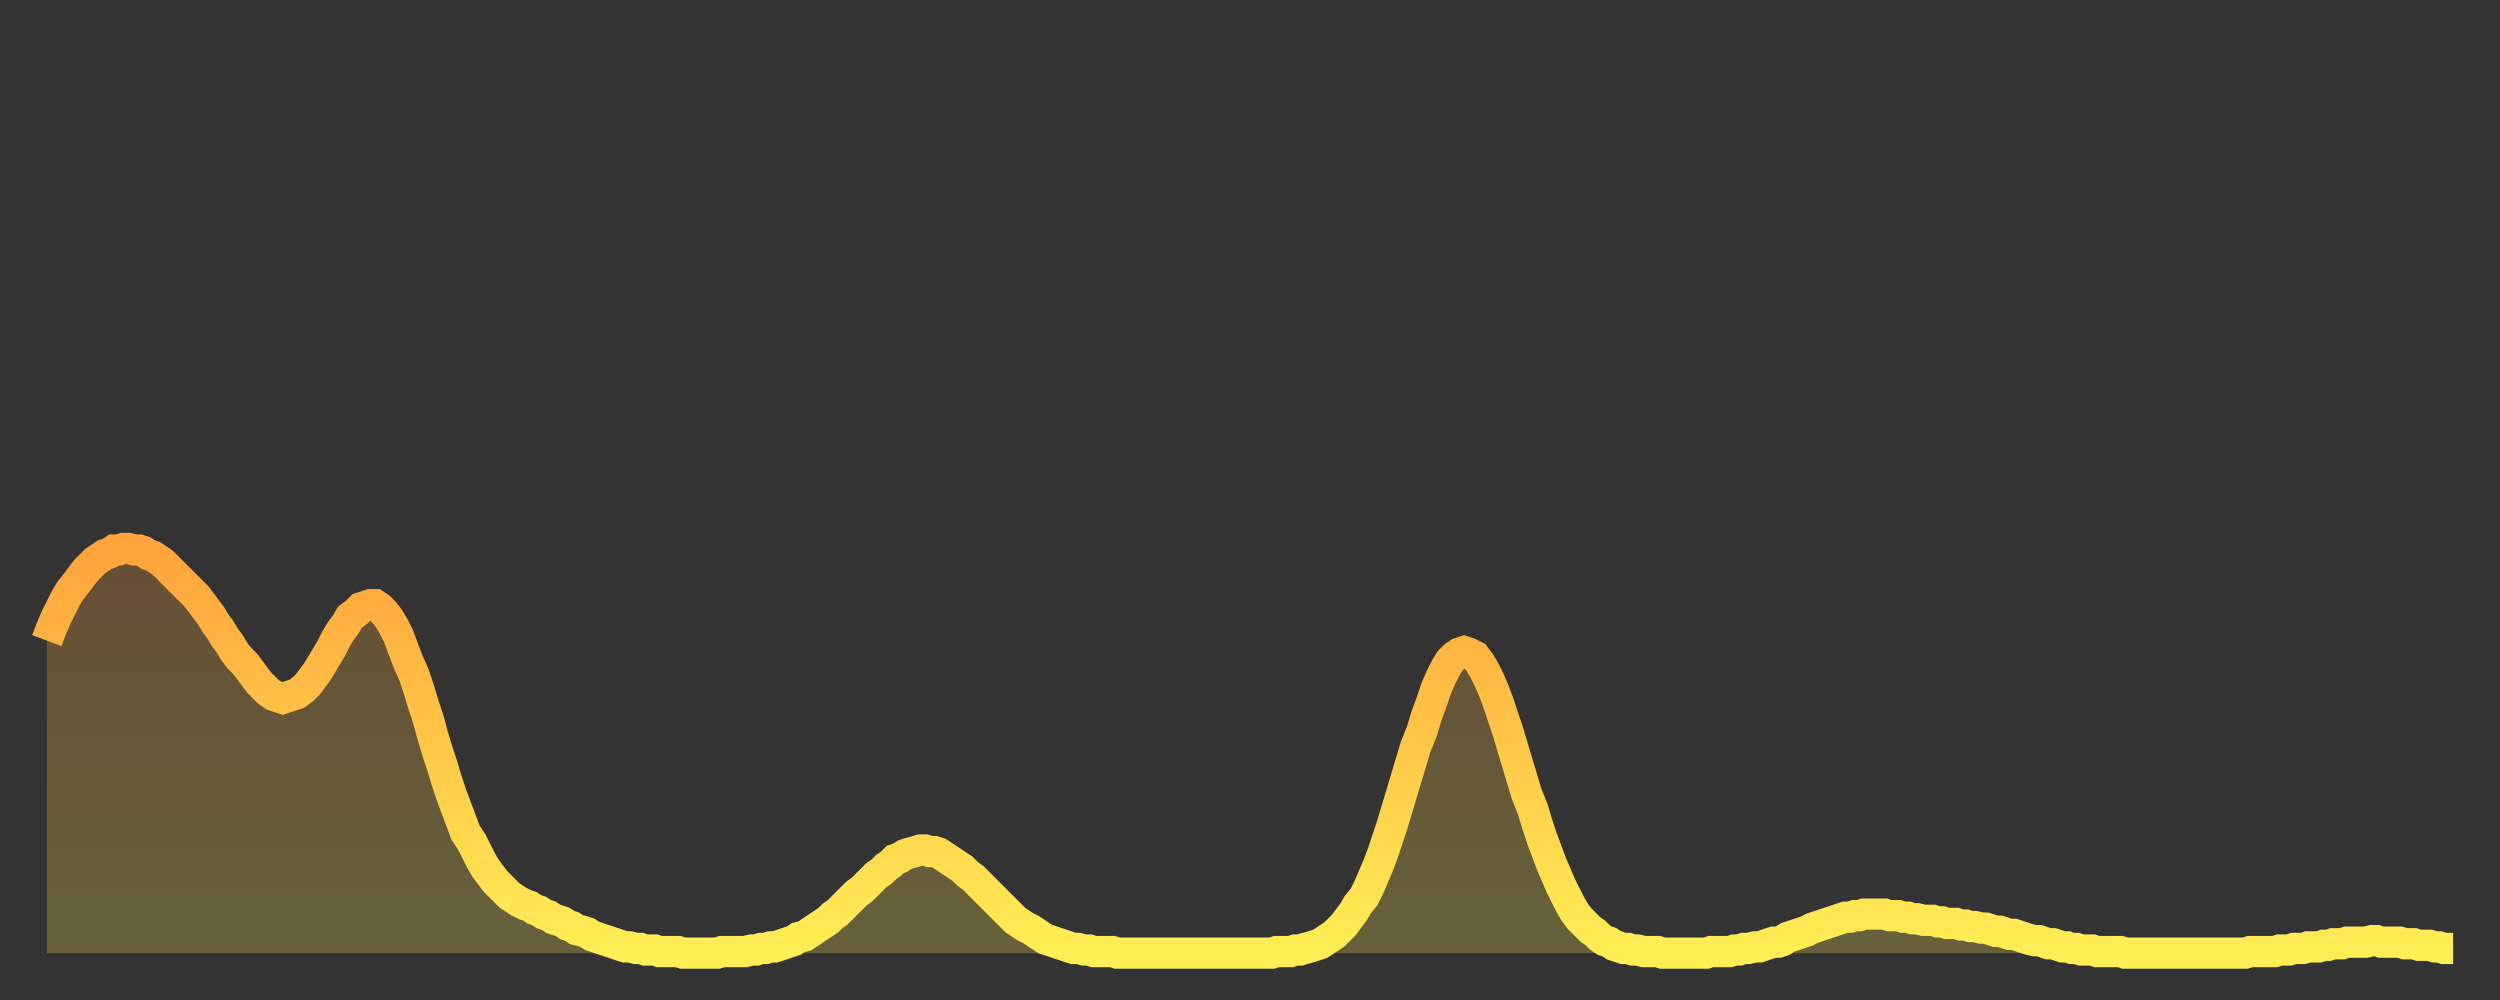 <?xml version="1.0" encoding="utf-8" ?>
<svg baseProfile="full" height="64" version="1.1" width="160" xmlns="http://www.w3.org/2000/svg" xmlns:ev="http://www.w3.org/2001/xml-events" xmlns:xlink="http://www.w3.org/1999/xlink"><rect width="100%" height="100%" fill="#333333" stroke="none"/><defs><linearGradient id="id511510" x1="0" x2="0" y1="0" y2="1"><stop offset="0%" stop-color="#ffa33c" /><stop offset="50%" stop-color="#ffc848" /><stop offset="100%" stop-color="#ffee55" /></linearGradient></defs><g transform="translate(3,3)"><g><path d="M 0.0 38.0 L 0.3 37.2 0.6 36.5 0.9 35.9 1.2 35.3 1.5 34.8 1.9 34.3 2.2 33.9 2.5 33.5 2.8 33.2 3.1 32.9 3.4 32.7 3.7 32.5 4.0 32.4 4.3 32.2 4.6 32.2 4.9 32.1 5.2 32.1 5.6 32.2 5.9 32.2 6.2 32.3 6.5 32.5 6.8 32.6 7.1 32.8 7.4 33.0 7.7 33.3 8.0 33.6 8.3 33.9 8.6 34.2 8.9 34.5 9.3 34.9 9.6 35.2 9.9 35.6 10.2 36.0 10.5 36.4 10.8 36.9 11.1 37.3 11.4 37.8 11.7 38.2 12.0 38.7 12.3 39.1 12.7 39.5 13.0 39.9 13.3 40.3 13.6 40.7 13.9 41.0 14.2 41.3 14.5 41.5 14.8 41.6 15.1 41.7 15.4 41.6 15.7 41.5 16.0 41.4 16.4 41.1 16.7 40.8 17.0 40.4 17.3 40.0 17.6 39.5 17.9 39.0 18.2 38.5 18.5 37.9 18.8 37.4 19.1 37.0 19.4 36.5 19.8 36.2 20.1 35.9 20.4 35.8 20.7 35.7 21.0 35.7 21.3 35.9 21.6 36.2 21.9 36.6 22.2 37.1 22.5 37.7 22.8 38.5 23.1 39.3 23.5 40.2 23.8 41.1 24.1 42.1 24.4 43.0 24.7 44.1 25.0 45.1 25.3 46.0 25.6 47.0 25.9 47.9 26.2 48.7 26.5 49.5 26.8 50.3 27.2 50.9 27.5 51.5 27.8 52.1 28.1 52.6 28.4 53.0 28.7 53.4 29.0 53.7 29.3 54.0 29.6 54.3 29.9 54.5 30.2 54.7 30.6 54.9 30.9 55.0 31.2 55.2 31.5 55.3 31.8 55.5 32.1 55.6 32.4 55.8 32.7 55.9 33.0 56.0 33.3 56.2 33.6 56.3 33.9 56.5 34.3 56.6 34.6 56.7 34.9 56.9 35.2 57.0 35.5 57.1 35.8 57.2 36.1 57.3 36.4 57.4 36.7 57.5 37.0 57.6 37.3 57.6 37.7 57.7 38.0 57.7 38.3 57.8 38.6 57.8 38.9 57.8 39.2 57.9 39.5 57.9 39.8 57.9 40.1 57.9 40.4 57.9 40.7 58.0 41.0 58.0 41.4 58.0 41.7 58.0 42.0 58.0 42.3 58.0 42.6 58.0 42.9 58.0 43.2 57.9 43.5 57.9 43.8 57.9 44.1 57.9 44.4 57.9 44.7 57.9 45.1 57.8 45.4 57.8 45.7 57.7 46.0 57.7 46.3 57.6 46.6 57.6 46.9 57.5 47.2 57.4 47.5 57.3 47.8 57.2 48.1 57.0 48.5 56.9 48.8 56.7 49.1 56.5 49.4 56.3 49.7 56.1 50.0 55.9 50.3 55.6 50.6 55.4 50.9 55.1 51.2 54.8 51.5 54.5 51.8 54.2 52.2 53.9 52.5 53.6 52.8 53.3 53.1 53.0 53.4 52.8 53.7 52.5 54.0 52.3 54.3 52.0 54.6 51.9 54.9 51.7 55.2 51.6 55.6 51.5 55.9 51.4 56.2 51.4 56.5 51.5 56.8 51.5 57.1 51.6 57.4 51.8 57.7 52.0 58.0 52.2 58.3 52.4 58.6 52.6 58.9 52.9 59.3 53.2 59.6 53.5 59.9 53.8 60.2 54.1 60.5 54.4 60.8 54.7 61.1 55.0 61.4 55.3 61.7 55.6 62.0 55.9 62.3 56.1 62.6 56.3 63.0 56.5 63.3 56.7 63.6 56.9 63.9 57.1 64.2 57.2 64.5 57.3 64.8 57.4 65.1 57.5 65.4 57.6 65.7 57.7 66.0 57.7 66.4 57.8 66.7 57.8 67.0 57.9 67.3 57.9 67.6 57.9 67.9 57.9 68.2 57.9 68.5 58.0 68.8 58.0 69.1 58.0 69.4 58.0 69.7 58.0 70.1 58.0 70.4 58.0 70.7 58.0 71.0 58.0 71.3 58.0 71.6 58.0 71.9 58.0 72.2 58.0 72.5 58.0 72.8 58.0 73.1 58.0 73.5 58.0 73.8 58.0 74.1 58.0 74.4 58.0 74.7 58.0 75.0 58.0 75.3 58.0 75.6 58.0 75.9 58.0 76.2 58.0 76.5 58.0 76.8 58.0 77.2 58.0 77.5 58.0 77.8 58.0 78.1 58.0 78.4 58.0 78.7 57.9 79.0 57.9 79.3 57.9 79.6 57.9 79.9 57.8 80.2 57.8 80.5 57.7 80.9 57.6 81.2 57.5 81.5 57.4 81.8 57.2 82.1 57.0 82.4 56.8 82.7 56.5 83.0 56.2 83.3 55.8 83.6 55.4 83.9 54.9 84.3 54.4 84.6 53.8 84.9 53.1 85.2 52.4 85.5 51.6 85.8 50.7 86.1 49.8 86.4 48.8 86.7 47.8 87.0 46.8 87.3 45.8 87.6 44.8 88.0 43.8 88.3 42.8 88.6 42.0 88.9 41.1 89.2 40.4 89.5 39.8 89.8 39.3 90.1 39.0 90.4 38.8 90.7 38.7 91.0 38.8 91.4 39.0 91.7 39.4 92.0 39.9 92.3 40.5 92.6 41.2 92.9 42.0 93.2 42.9 93.5 43.8 93.8 44.8 94.1 45.8 94.4 46.8 94.7 47.8 95.1 48.8 95.4 49.8 95.7 50.7 96.0 51.5 96.3 52.3 96.6 53.0 96.9 53.7 97.2 54.3 97.5 54.9 97.8 55.4 98.1 55.8 98.4 56.1 98.8 56.5 99.1 56.7 99.4 57.0 99.7 57.2 100.0 57.3 100.3 57.5 100.6 57.6 100.9 57.7 101.2 57.7 101.5 57.8 101.8 57.8 102.2 57.9 102.5 57.9 102.8 57.9 103.1 57.9 103.4 58.0 103.7 58.0 104.0 58.0 104.3 58.0 104.6 58.0 104.9 58.0 105.2 58.0 105.5 58.0 105.9 58.0 106.2 58.0 106.5 57.9 106.8 57.9 107.1 57.9 107.4 57.9 107.7 57.9 108.0 57.8 108.3 57.8 108.6 57.7 108.9 57.7 109.3 57.6 109.6 57.6 109.9 57.5 110.2 57.4 110.5 57.3 110.8 57.3 111.1 57.2 111.4 57.0 111.7 56.9 112.0 56.8 112.3 56.7 112.6 56.6 113.0 56.4 113.3 56.3 113.6 56.2 113.9 56.1 114.2 56.0 114.5 55.9 114.8 55.8 115.1 55.7 115.4 55.7 115.7 55.6 116.0 55.6 116.3 55.5 116.7 55.5 117.0 55.5 117.3 55.5 117.6 55.5 117.9 55.6 118.2 55.6 118.5 55.6 118.8 55.7 119.1 55.7 119.4 55.8 119.7 55.8 120.1 55.9 120.4 55.9 120.7 55.9 121.0 56.0 121.3 56.0 121.6 56.1 121.9 56.1 122.2 56.1 122.5 56.2 122.8 56.2 123.1 56.3 123.4 56.3 123.8 56.4 124.1 56.4 124.4 56.5 124.7 56.6 125.0 56.6 125.3 56.7 125.6 56.8 125.9 56.8 126.2 56.9 126.5 57.0 126.8 57.1 127.2 57.2 127.5 57.2 127.8 57.3 128.1 57.4 128.4 57.4 128.7 57.5 129.0 57.6 129.3 57.6 129.6 57.7 129.9 57.7 130.2 57.8 130.5 57.8 130.9 57.8 131.2 57.9 131.5 57.9 131.8 57.9 132.1 57.9 132.4 57.9 132.7 57.9 133.0 58.0 133.3 58.0 133.6 58.0 133.9 58.0 134.2 58.0 134.6 58.0 134.9 58.0 135.2 58.0 135.5 58.0 135.8 58.0 136.1 58.0 136.4 58.0 136.7 58.0 137.0 58.0 137.3 58.0 137.6 58.0 138.0 58.0 138.3 58.0 138.6 58.0 138.9 58.0 139.2 58.0 139.5 58.0 139.8 58.0 140.1 58.0 140.4 58.0 140.7 58.0 141.0 57.9 141.3 57.9 141.7 57.9 142.0 57.9 142.3 57.9 142.6 57.9 142.9 57.8 143.2 57.8 143.5 57.8 143.8 57.7 144.1 57.7 144.4 57.7 144.7 57.6 145.1 57.6 145.4 57.6 145.7 57.5 146.0 57.5 146.3 57.4 146.6 57.4 146.9 57.4 147.2 57.3 147.5 57.3 147.8 57.3 148.1 57.3 148.4 57.3 148.8 57.2 149.1 57.2 149.4 57.3 149.7 57.3 150.0 57.3 150.3 57.3 150.6 57.3 150.9 57.4 151.2 57.4 151.5 57.4 151.8 57.5 152.1 57.5 152.5 57.5 152.8 57.6 153.1 57.6 153.4 57.7 153.7 57.7 154.0 57.7" fill="none" id="graph-curve" opacity="1" stroke="url(#id511510)" stroke-width="2" /><path d="M 0 58 L 0.0 38.0 0.3 37.2 0.6 36.5 0.9 35.9 1.2 35.3 1.5 34.8 1.9 34.3 2.2 33.9 2.5 33.5 2.8 33.2 3.1 32.9 3.4 32.7 3.7 32.5 4.0 32.4 4.3 32.2 4.6 32.2 4.9 32.1 5.2 32.1 5.6 32.2 5.9 32.2 6.2 32.3 6.5 32.5 6.8 32.6 7.1 32.8 7.4 33.0 7.7 33.3 8.0 33.6 8.3 33.9 8.6 34.2 8.9 34.5 9.3 34.9 9.6 35.2 9.9 35.6 10.2 36.0 10.5 36.4 10.8 36.9 11.1 37.3 11.4 37.8 11.7 38.2 12.0 38.7 12.3 39.1 12.7 39.5 13.0 39.9 13.3 40.3 13.6 40.7 13.9 41.0 14.2 41.3 14.5 41.5 14.8 41.6 15.1 41.7 15.4 41.6 15.7 41.5 16.0 41.4 16.4 41.1 16.7 40.8 17.0 40.4 17.3 40.0 17.6 39.5 17.9 39.0 18.2 38.5 18.5 37.9 18.8 37.4 19.1 37.0 19.4 36.5 19.8 36.2 20.1 35.9 20.4 35.8 20.7 35.7 21.0 35.7 21.3 35.9 21.6 36.2 21.9 36.6 22.2 37.1 22.5 37.7 22.8 38.5 23.1 39.3 23.5 40.2 23.8 41.1 24.1 42.1 24.4 43.0 24.7 44.1 25.0 45.1 25.3 46.0 25.6 47.0 25.9 47.9 26.2 48.7 26.5 49.5 26.8 50.3 27.2 50.9 27.5 51.5 27.8 52.1 28.1 52.6 28.4 53.0 28.7 53.4 29.0 53.7 29.3 54.0 29.6 54.3 29.9 54.5 30.2 54.7 30.6 54.9 30.9 55.0 31.2 55.2 31.5 55.3 31.8 55.5 32.1 55.6 32.4 55.8 32.7 55.9 33.0 56.0 33.3 56.2 33.6 56.3 33.9 56.5 34.3 56.6 34.6 56.7 34.9 56.9 35.2 57.0 35.5 57.1 35.8 57.2 36.1 57.3 36.4 57.4 36.7 57.5 37.0 57.6 37.3 57.6 37.7 57.7 38.0 57.7 38.3 57.8 38.6 57.8 38.9 57.8 39.2 57.9 39.5 57.9 39.8 57.9 40.1 57.9 40.4 57.9 40.7 58.0 41.0 58.0 41.4 58.0 41.7 58.0 42.0 58.0 42.3 58.0 42.6 58.0 42.9 58.0 43.2 57.9 43.5 57.9 43.8 57.9 44.1 57.9 44.4 57.9 44.7 57.9 45.1 57.8 45.4 57.8 45.7 57.7 46.0 57.7 46.3 57.6 46.6 57.6 46.9 57.5 47.2 57.4 47.5 57.3 47.8 57.2 48.1 57.0 48.5 56.9 48.8 56.7 49.1 56.5 49.4 56.3 49.7 56.1 50.0 55.9 50.3 55.6 50.6 55.4 50.9 55.1 51.2 54.8 51.5 54.5 51.8 54.2 52.2 53.9 52.5 53.6 52.8 53.3 53.1 53.0 53.4 52.8 53.7 52.5 54.0 52.3 54.3 52.0 54.6 51.9 54.9 51.7 55.2 51.6 55.6 51.5 55.9 51.4 56.2 51.4 56.5 51.5 56.8 51.5 57.1 51.6 57.4 51.8 57.7 52.0 58.0 52.2 58.3 52.4 58.6 52.6 58.9 52.9 59.3 53.2 59.6 53.5 59.9 53.8 60.2 54.1 60.5 54.4 60.8 54.7 61.1 55.0 61.4 55.3 61.7 55.6 62.0 55.9 62.3 56.1 62.6 56.3 63.0 56.5 63.3 56.7 63.6 56.9 63.9 57.1 64.2 57.2 64.5 57.3 64.8 57.4 65.1 57.5 65.4 57.6 65.7 57.7 66.0 57.7 66.4 57.8 66.7 57.8 67.0 57.9 67.3 57.9 67.6 57.9 67.9 57.9 68.2 57.9 68.5 58.0 68.8 58.0 69.1 58.0 69.4 58.0 69.7 58.0 70.1 58.0 70.4 58.0 70.7 58.0 71.0 58.0 71.3 58.0 71.6 58.0 71.9 58.0 72.2 58.0 72.5 58.0 72.8 58.0 73.1 58.0 73.5 58.0 73.8 58.0 74.1 58.0 74.4 58.0 74.7 58.0 75.0 58.0 75.3 58.0 75.6 58.0 75.9 58.0 76.2 58.0 76.5 58.0 76.8 58.0 77.2 58.0 77.5 58.0 77.8 58.0 78.1 58.0 78.4 58.0 78.7 57.9 79.0 57.9 79.3 57.9 79.6 57.9 79.9 57.8 80.2 57.8 80.5 57.7 80.9 57.6 81.2 57.5 81.5 57.4 81.8 57.2 82.1 57.0 82.4 56.8 82.7 56.5 83.0 56.2 83.3 55.8 83.6 55.4 83.9 54.9 84.3 54.4 84.6 53.8 84.9 53.1 85.2 52.4 85.5 51.6 85.8 50.7 86.1 49.8 86.4 48.8 86.7 47.8 87.0 46.8 87.3 45.8 87.6 44.8 88.0 43.8 88.3 42.8 88.6 42.0 88.9 41.1 89.2 40.4 89.5 39.8 89.8 39.3 90.1 39.0 90.4 38.8 90.7 38.7 91.0 38.8 91.4 39.0 91.7 39.4 92.0 39.9 92.3 40.5 92.6 41.2 92.9 42.0 93.2 42.9 93.5 43.8 93.8 44.8 94.1 45.8 94.4 46.8 94.7 47.8 95.1 48.8 95.4 49.8 95.7 50.7 96.0 51.5 96.3 52.3 96.6 53.0 96.9 53.7 97.2 54.3 97.5 54.9 97.8 55.4 98.1 55.8 98.4 56.1 98.8 56.5 99.1 56.7 99.4 57.0 99.7 57.2 100.0 57.3 100.3 57.5 100.6 57.6 100.9 57.7 101.2 57.7 101.5 57.8 101.8 57.8 102.2 57.9 102.5 57.9 102.8 57.9 103.1 57.9 103.4 58.0 103.7 58.0 104.0 58.0 104.3 58.0 104.6 58.0 104.9 58.0 105.2 58.0 105.5 58.0 105.9 58.0 106.2 58.0 106.5 57.9 106.8 57.9 107.1 57.9 107.4 57.9 107.7 57.9 108.0 57.8 108.3 57.8 108.6 57.7 108.9 57.7 109.3 57.6 109.6 57.6 109.9 57.5 110.2 57.4 110.5 57.3 110.8 57.3 111.1 57.2 111.4 57.0 111.7 56.9 112.0 56.8 112.3 56.7 112.6 56.6 113.0 56.4 113.3 56.3 113.6 56.2 113.9 56.1 114.2 56.0 114.5 55.9 114.8 55.8 115.1 55.7 115.4 55.7 115.7 55.6 116.0 55.6 116.3 55.5 116.7 55.5 117.0 55.5 117.3 55.5 117.6 55.5 117.9 55.6 118.2 55.6 118.5 55.6 118.8 55.7 119.1 55.7 119.4 55.8 119.7 55.8 120.1 55.9 120.4 55.9 120.7 55.9 121.0 56.0 121.3 56.0 121.6 56.1 121.9 56.1 122.2 56.1 122.5 56.2 122.8 56.2 123.1 56.3 123.4 56.3 123.8 56.4 124.1 56.4 124.4 56.5 124.7 56.6 125.0 56.6 125.3 56.7 125.6 56.8 125.9 56.8 126.2 56.9 126.5 57.0 126.8 57.1 127.2 57.2 127.5 57.2 127.8 57.3 128.1 57.4 128.4 57.4 128.7 57.5 129.0 57.6 129.3 57.6 129.6 57.7 129.9 57.7 130.2 57.8 130.5 57.8 130.9 57.8 131.2 57.9 131.5 57.9 131.8 57.9 132.1 57.9 132.4 57.9 132.7 57.9 133.0 58.0 133.3 58.0 133.6 58.0 133.9 58.0 134.2 58.0 134.6 58.0 134.9 58.0 135.2 58.0 135.5 58.0 135.8 58.0 136.1 58.0 136.4 58.0 136.7 58.0 137.0 58.0 137.3 58.0 137.6 58.0 138.0 58.0 138.3 58.0 138.6 58.0 138.9 58.0 139.2 58.0 139.5 58.0 139.8 58.0 140.1 58.0 140.4 58.0 140.7 58.0 141.0 57.9 141.3 57.9 141.7 57.9 142.0 57.9 142.3 57.9 142.6 57.9 142.9 57.8 143.2 57.8 143.5 57.8 143.8 57.7 144.1 57.7 144.4 57.7 144.7 57.6 145.1 57.6 145.4 57.6 145.7 57.5 146.0 57.5 146.3 57.4 146.6 57.4 146.9 57.4 147.2 57.3 147.5 57.3 147.8 57.3 148.1 57.3 148.4 57.3 148.8 57.2 149.1 57.2 149.4 57.3 149.7 57.3 150.0 57.3 150.3 57.3 150.6 57.3 150.9 57.4 151.2 57.4 151.5 57.4 151.8 57.5 152.1 57.5 152.5 57.5 152.8 57.6 153.1 57.6 153.4 57.7 153.7 57.7 154.0 57.7 154 58" fill="url(#id511510)" fill-opacity=".25" id="graph-shadow" /></g></g></svg>
